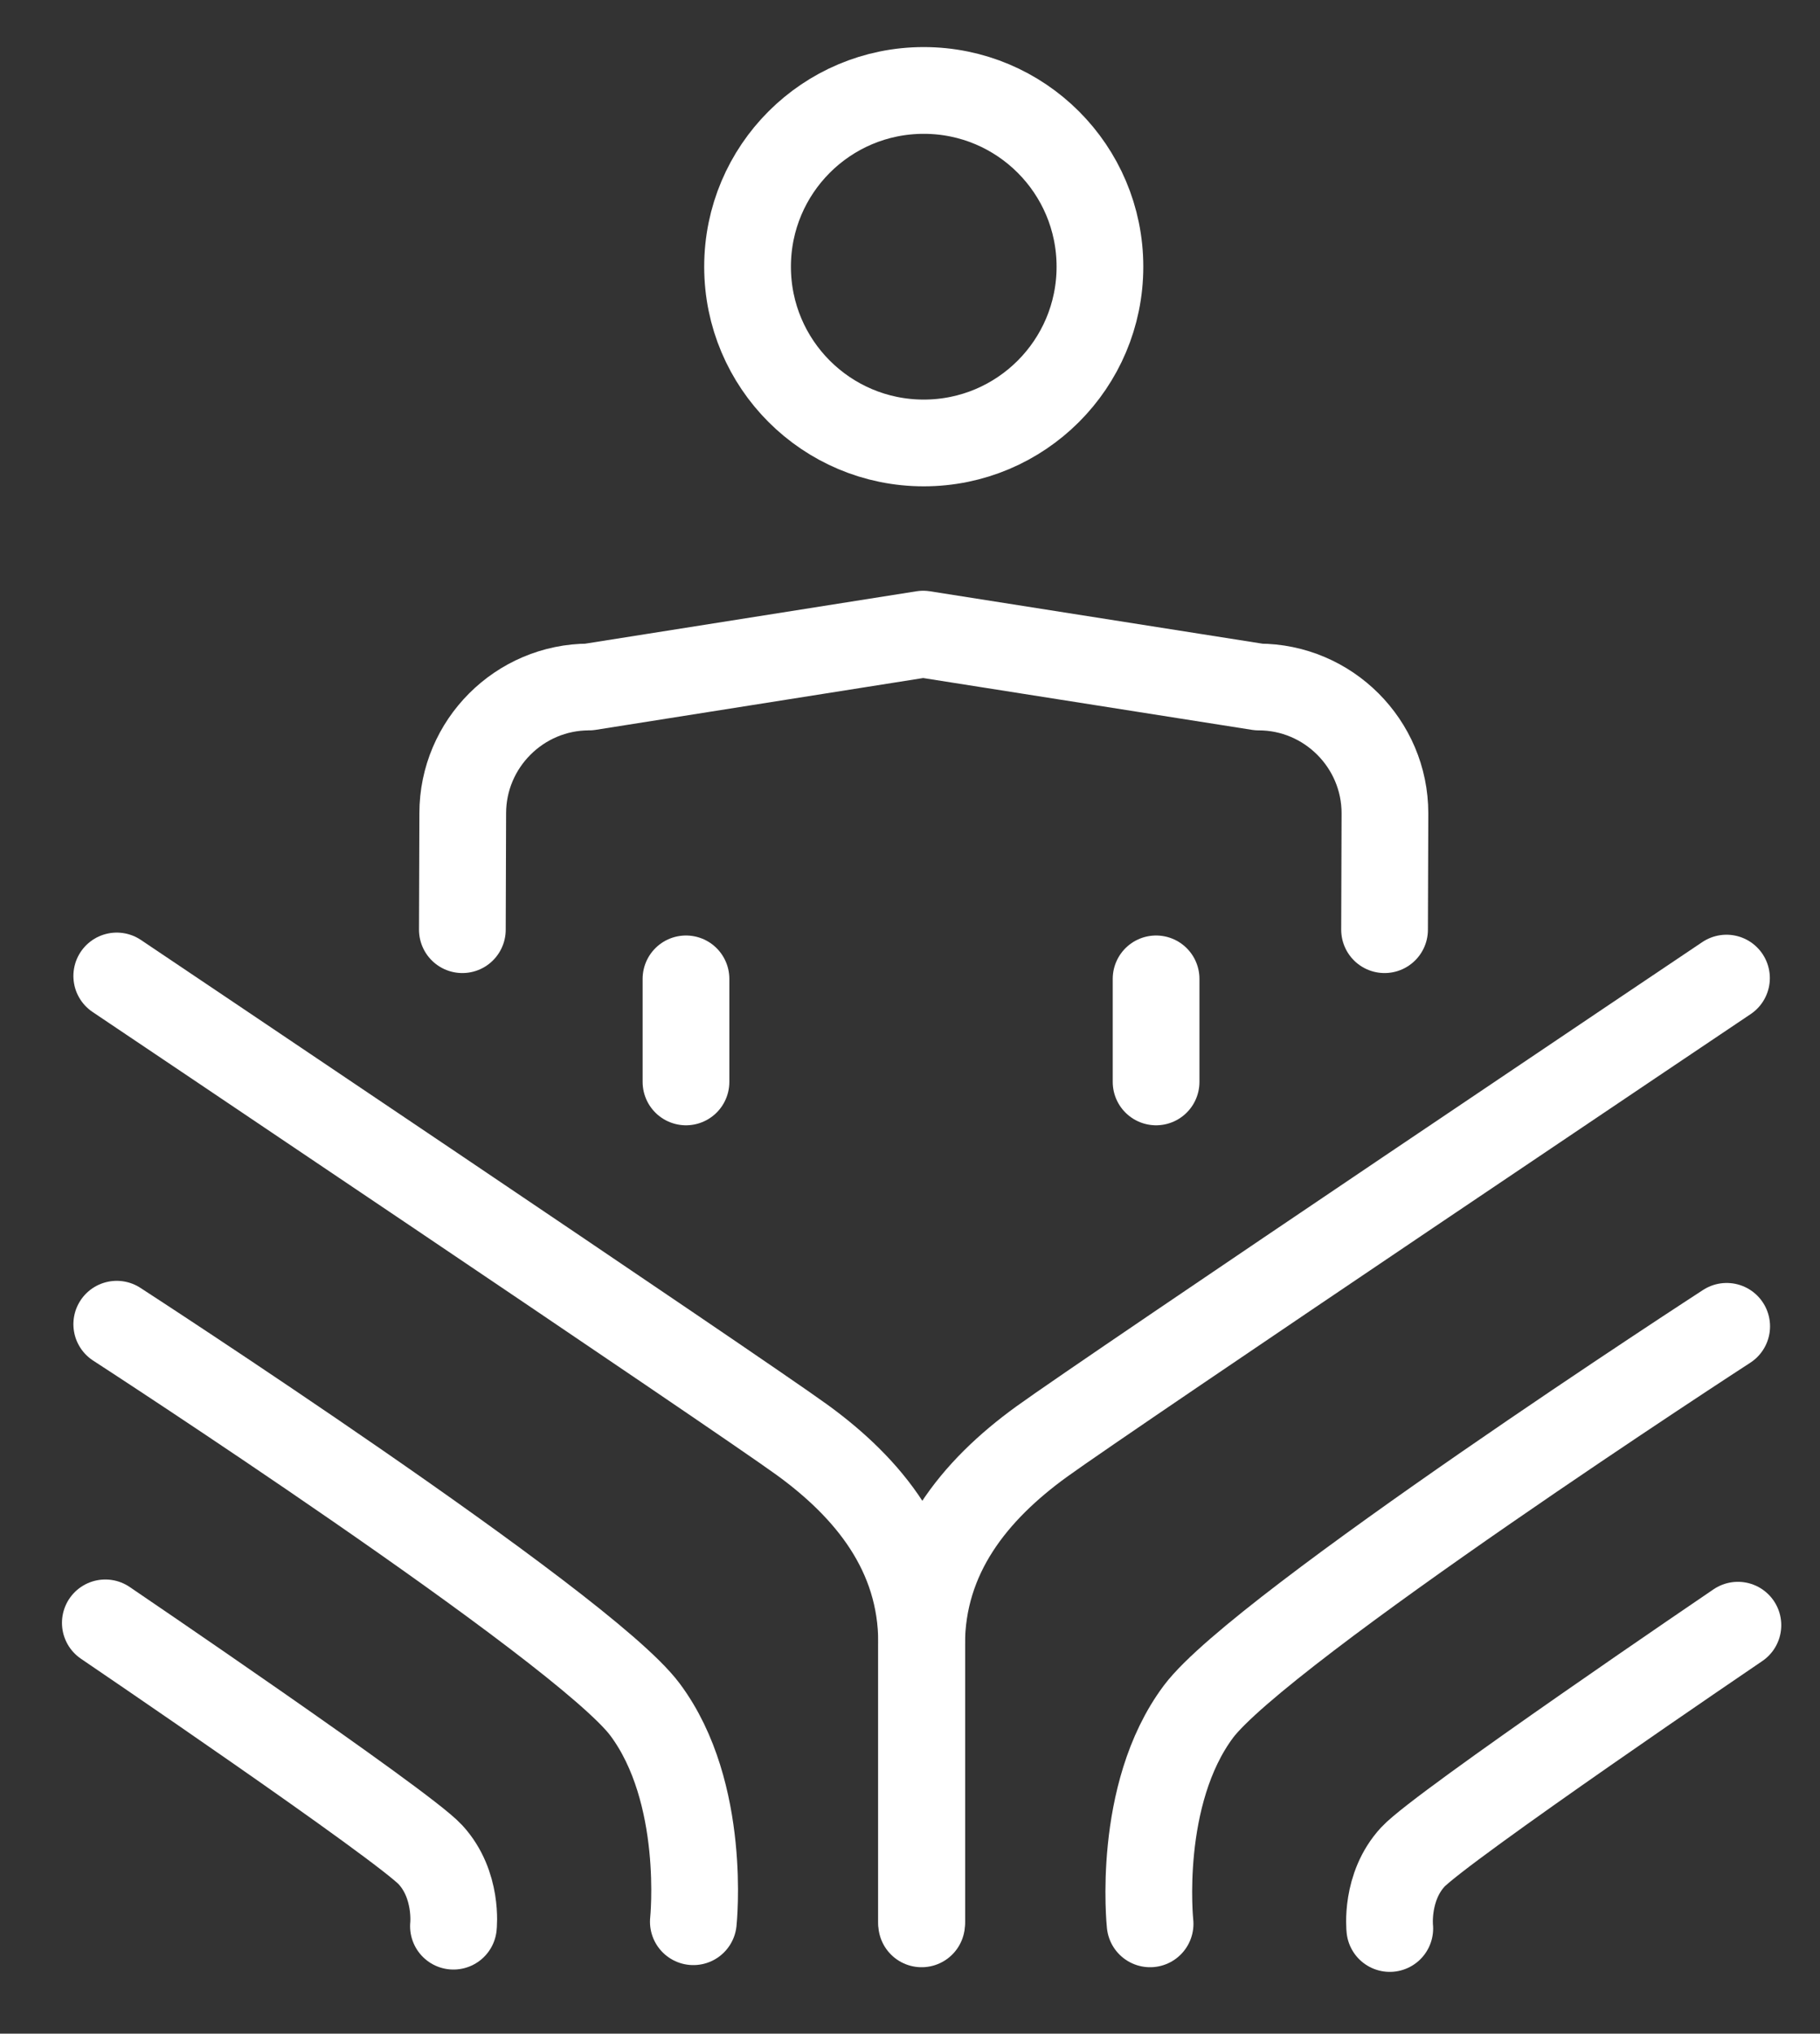 <?xml version="1.0" encoding="utf-8"?>
<!-- Generator: Adobe Illustrator 25.2.0, SVG Export Plug-In . SVG Version: 6.00 Build 0)  -->
<svg version="1.1" id="Layer_1" xmlns="http://www.w3.org/2000/svg" xmlns:xlink="http://www.w3.org/1999/xlink" x="0px" y="0px"
	 viewBox="0 0 94 105" style="enable-background:new 0 0 94 105;" xml:space="preserve">
<rect x="0" y="0" width="94" height="105" fill="#333333" stroke="none"/>
<style type="text/css">
	.st0{fill:none;stroke:#FFFFFF;stroke-width:4.479;stroke-linecap:round;stroke-linejoin:round;stroke-miterlimit:10;}
</style>
<g>
	<path class="st0" d="M47.6,99.33c0,0,0-9.77,0-14.41s2.74-7.98,6.19-10.48c3.45-2.5,35.38-23.94,35.38-23.94"/>
	<path class="st0" d="M59.4,99.33c0,0-0.71-6.67,2.5-10.96c3.22-4.29,27.28-19.89,27.28-19.89"/>
	<path class="st0" d="M71.78,99.57c0,0-0.24-2.14,1.19-3.69c1.43-1.55,16.79-11.97,16.79-11.97"/>
	<path class="st0" d="M47.6,99.22c0,0,0-9.77,0-14.41s-2.74-7.98-6.19-10.48c-3.45-2.5-35.38-23.94-35.38-23.94"/>
	<path class="st0" d="M35.81,99.22c0,0,0.71-6.67-2.5-10.96S6.03,68.37,6.03,68.37"/>
	<path class="st0" d="M23.42,99.45c0,0,0.24-2.14-1.19-3.69S5.44,83.79,5.44,83.79"/>
	<circle class="st0" cx="47.71" cy="13.77" r="9.1"/>
	<path class="st0" d="M23.88,48l0.02-6.01c0-3.59,2.93-6.52,6.52-6.52l17.26-2.73l17.33,2.73c3.59,0,6.52,2.93,6.52,6.52L71.51,48"
		/>
	<line class="st0" x1="35.43" y1="55.86" x2="35.43" y2="50.54"/>
	<line class="st0" x1="59.71" y1="55.86" x2="59.71" y2="50.54"/>
</g>
</svg>
